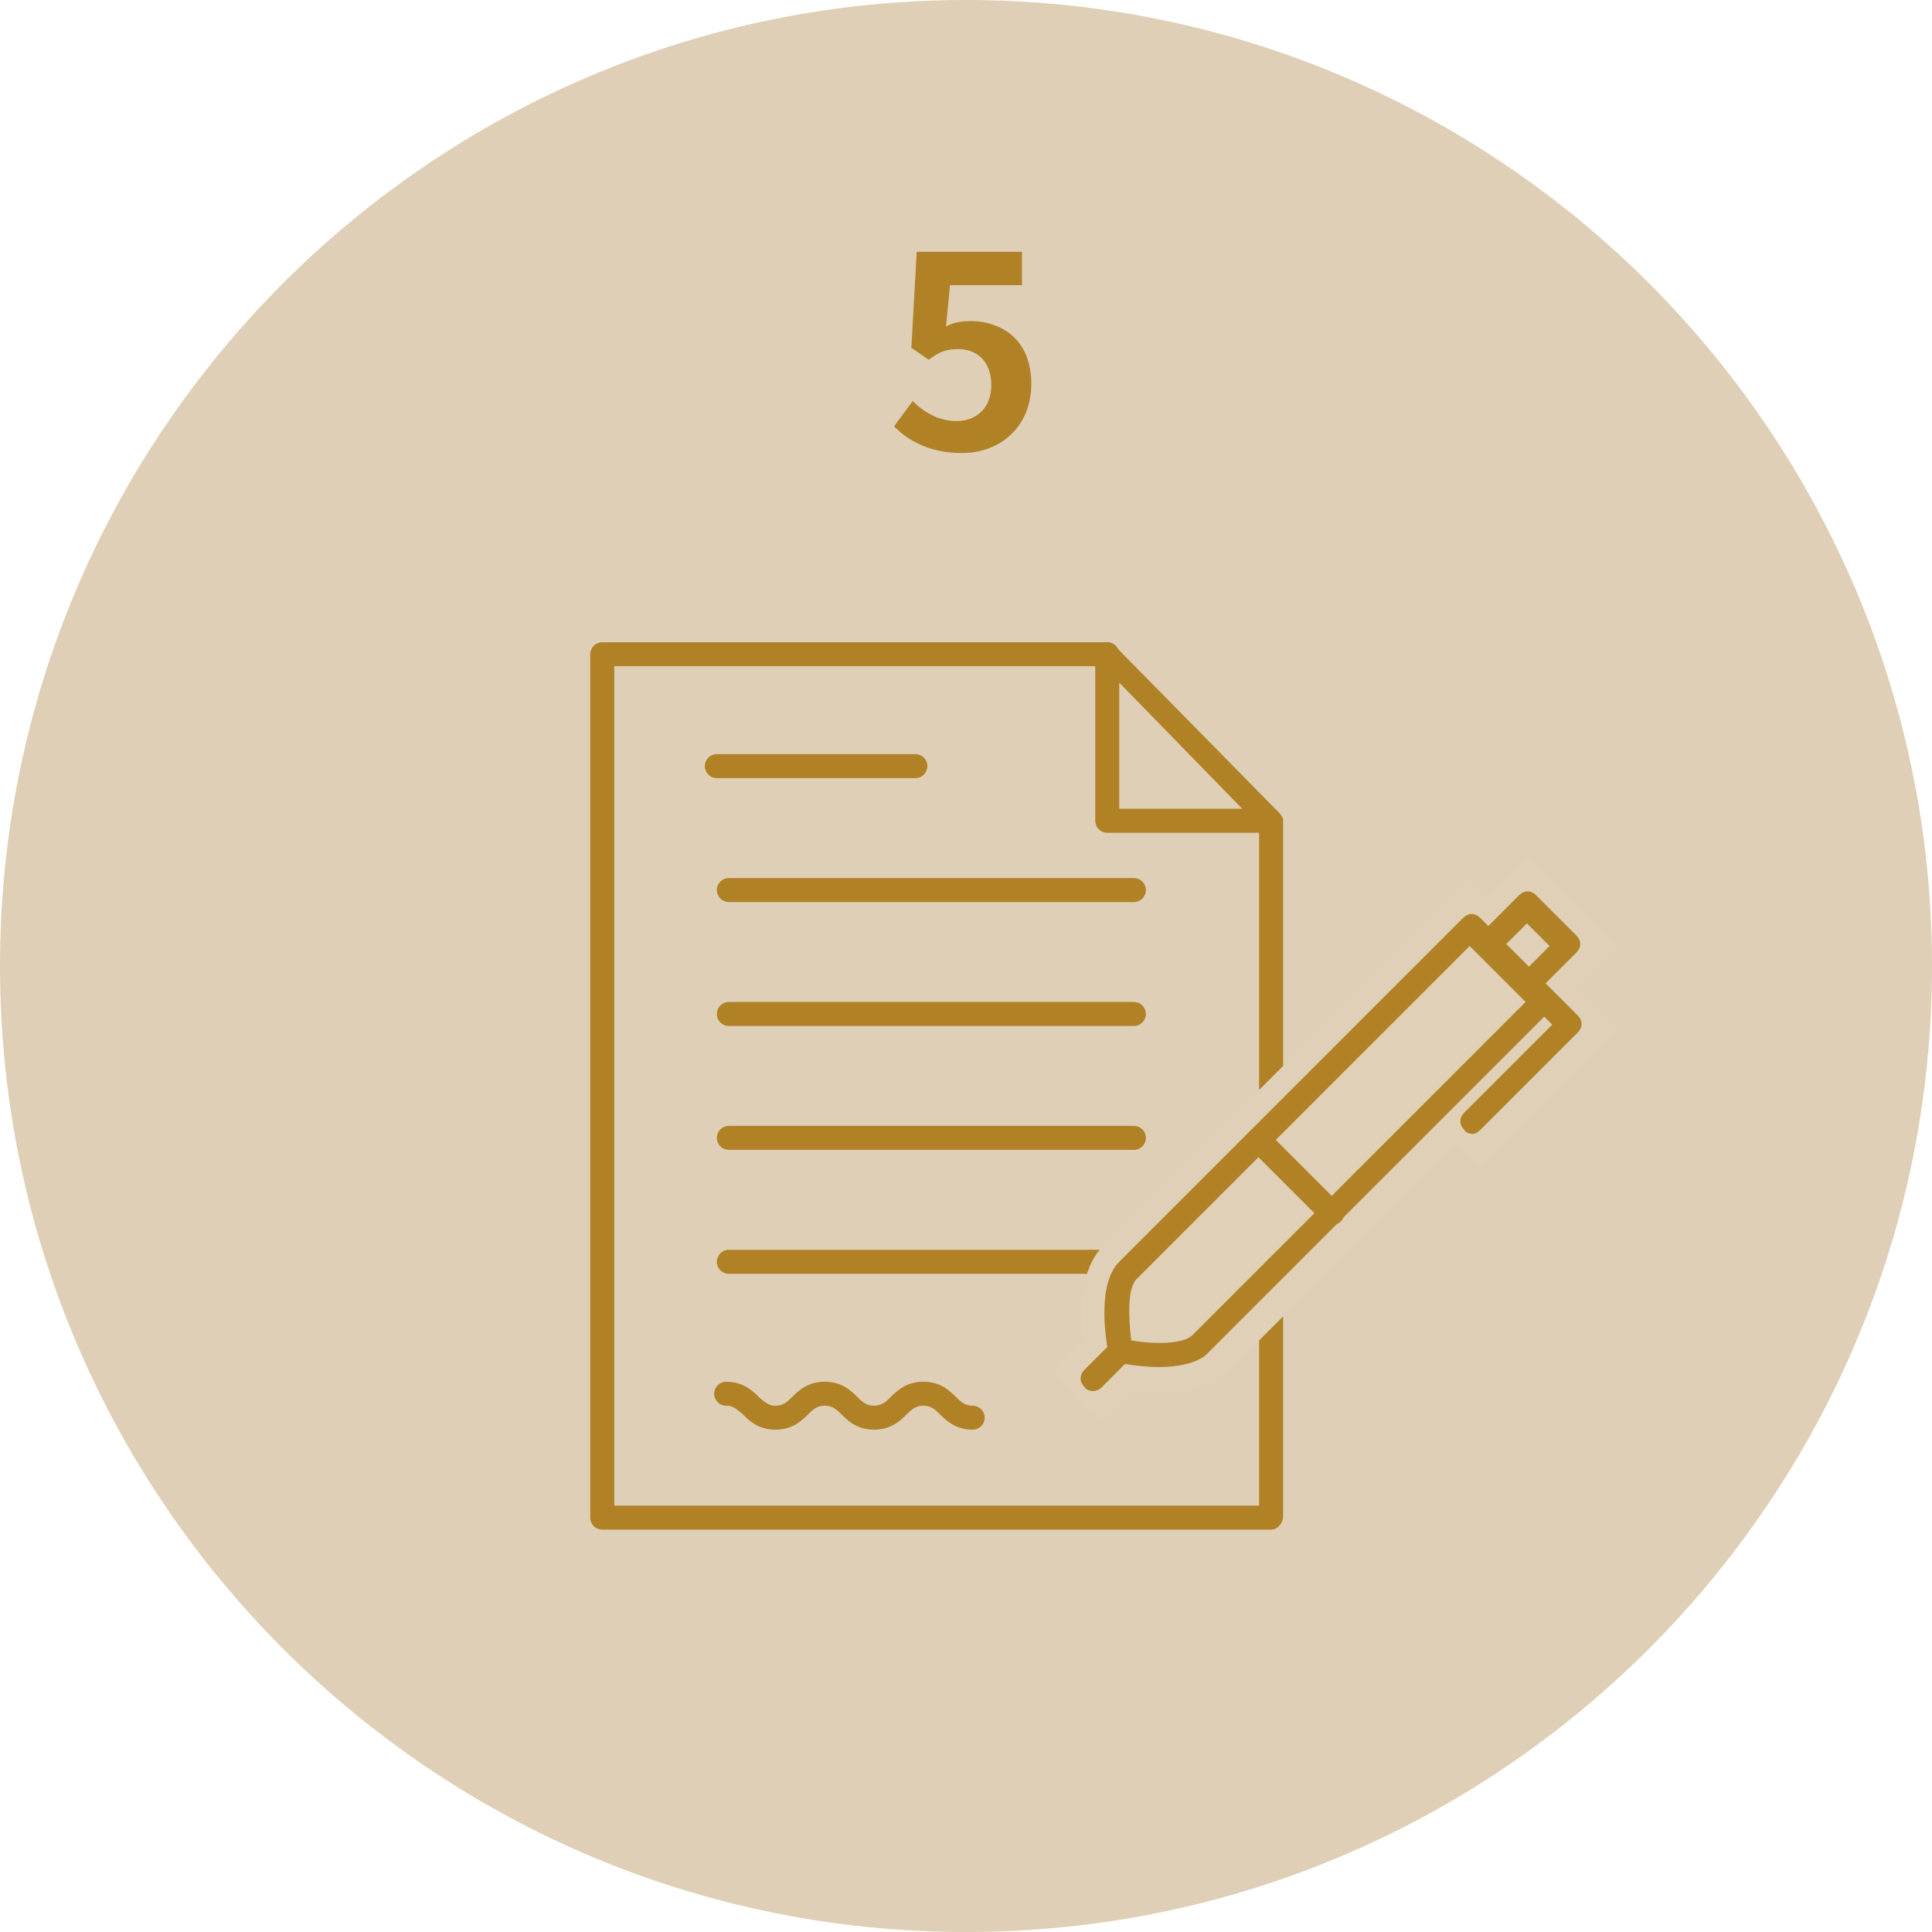 <svg id="レイヤー_1" xmlns="http://www.w3.org/2000/svg" viewBox="0 0 145 145"><style>.st1{fill:#b08125}</style><path d="M72.5 0c40 0 72.5 32.5 72.5 72.5S112.5 145 72.5 145 0 112.5 0 72.5 32.5 0 72.5 0z" fill="#dfcfb6"/><path class="st1" d="M67.1 32l1.4-1.9c.8.8 1.9 1.5 3.3 1.5 1.5 0 2.6-1 2.6-2.7 0-1.7-1-2.7-2.5-2.7-.9 0-1.4.2-2.2.8l-1.3-.9.4-7.2h7.9v2.5h-5.4l-.3 3.1c.6-.3 1.1-.4 1.8-.4 2.5 0 4.6 1.5 4.6 4.7 0 3.3-2.4 5.2-5.2 5.2-2.4 0-4-.9-5.1-2zm28.3 82.8H45.2c-.5 0-.9-.4-.9-.9V49.1c0-.5.4-.9.9-.9h37.9c.2 0 .5.1.6.3L96 61c.2.2.3.4.3.6v52.2c0 .5-.4 1-.9 1zM46.1 113h48.4V62L82.8 50H46.1v63z"/><path class="st1" d="M95.3 62.5H83.1c-.5 0-.9-.4-.9-.9V49.1c0-.5.4-.9.9-.9s.9.4.9.9v11.6h11.3c.5 0 .9.4.9.9s-.4.9-.9.9zm-26.6-4.1H53.8c-.5 0-.9-.4-.9-.9s.4-.9.9-.9h14.9c.5 0 .9.4.9.9s-.4.9-.9.9zm16.4 9.3H54.7c-.5 0-.9-.4-.9-.9s.4-.9.9-.9h30.4c.5 0 .9.4.9.9s-.4.9-.9.9zm0 9.3H54.7c-.5 0-.9-.4-.9-.9s.4-.9.9-.9h30.4c.5 0 .9.4.9.9s-.4.9-.9.9zm0 9.3H54.7c-.5 0-.9-.4-.9-.9s.4-.9.9-.9h30.4c.5 0 .9.4.9.9s-.4.9-.9.9zm0 9.3H54.7c-.5 0-.9-.4-.9-.9s.4-.9.9-.9h30.4c.5 0 .9.4.9.9s-.4.9-.9.9z"/><path d="M78.9 102.9l2.4-2.4c-.3-2.2-.2-5.3 1.5-7L110.3 66l1.3 1.3 3-3 6.8 6.8-3 3 3.1 3.1-10.4 10.4-1.8-1.8L92.1 103c-1.8 1.8-4.9 1.8-7 1.5l-2.4 2.4-3.8-4z" fill="#e0d0b7"/><path class="st1" d="M87 102.6c-1.5 0-2.8-.3-3.1-.3-.3-.1-.6-.3-.7-.7-.1-.5-1-5.1.8-6.9l25.6-25.6c.2-.2.4-.3.6-.3.2 0 .5.1.6.3l5.5 5.5c.4.4.4.9 0 1.3l-25.6 25.6c-.7.8-2.3 1.1-3.7 1.1zm-2.1-2c1.7.3 3.9.3 4.6-.4l25-25-4.2-4.2-25 25c-.7.7-.6 2.9-.4 4.6z"/><path class="st1" d="M110.5 85.1c-.2 0-.5-.1-.6-.3-.4-.4-.4-.9 0-1.3l6.6-6.6-6.7-6.7c-.4-.4-.4-.9 0-1.3s.9-.4 1.3 0l7.3 7.3c.4.4.4.9 0 1.3l-7.2 7.2c-.3.3-.5.4-.7.4z"/><path class="st1" d="M114.6 74.8c-.2 0-.5-.1-.6-.3l-3-3c-.4-.4-.4-.9 0-1.3l3-3c.4-.4.9-.4 1.3 0l3 3c.4.4.4.9 0 1.3l-3 3c-.3.2-.5.3-.7.3zm-1.7-3.8l1.7 1.7 1.7-1.7-1.7-1.7-1.7 1.7zm-13 21c-.2 0-.5-.1-.6-.3l-5.5-5.5c-.4-.4-.4-.9 0-1.3s.9-.4 1.3 0l5.5 5.5c.4.4.4.9 0 1.3-.3.2-.5.3-.7.3zM82 104.4c-.2 0-.5-.1-.6-.3-.4-.4-.4-.9 0-1.3l2.1-2.1c.4-.4.9-.4 1.3 0s.4.9 0 1.3l-2.1 2.1c-.2.2-.4.3-.7.3zm-9 2.9c-1.3 0-2-.7-2.5-1.2-.4-.4-.7-.6-1.2-.6s-.8.2-1.2.6c-.5.5-1.2 1.2-2.5 1.2s-2-.7-2.5-1.2c-.4-.4-.7-.6-1.2-.6s-.8.2-1.2.6c-.5.5-1.2 1.2-2.5 1.2s-2-.7-2.5-1.2c-.5-.4-.7-.6-1.2-.6s-.9-.4-.9-.9.4-.9.9-.9c1.3 0 2 .7 2.5 1.2.5.4.7.6 1.2.6s.8-.2 1.2-.6c.5-.5 1.2-1.2 2.5-1.2s2 .7 2.5 1.2c.4.4.7.6 1.2.6s.8-.2 1.2-.6c.5-.5 1.2-1.2 2.5-1.2s2 .7 2.5 1.2c.4.4.7.6 1.2.6s.9.4.9.9-.4.9-.9.9z"/></svg>